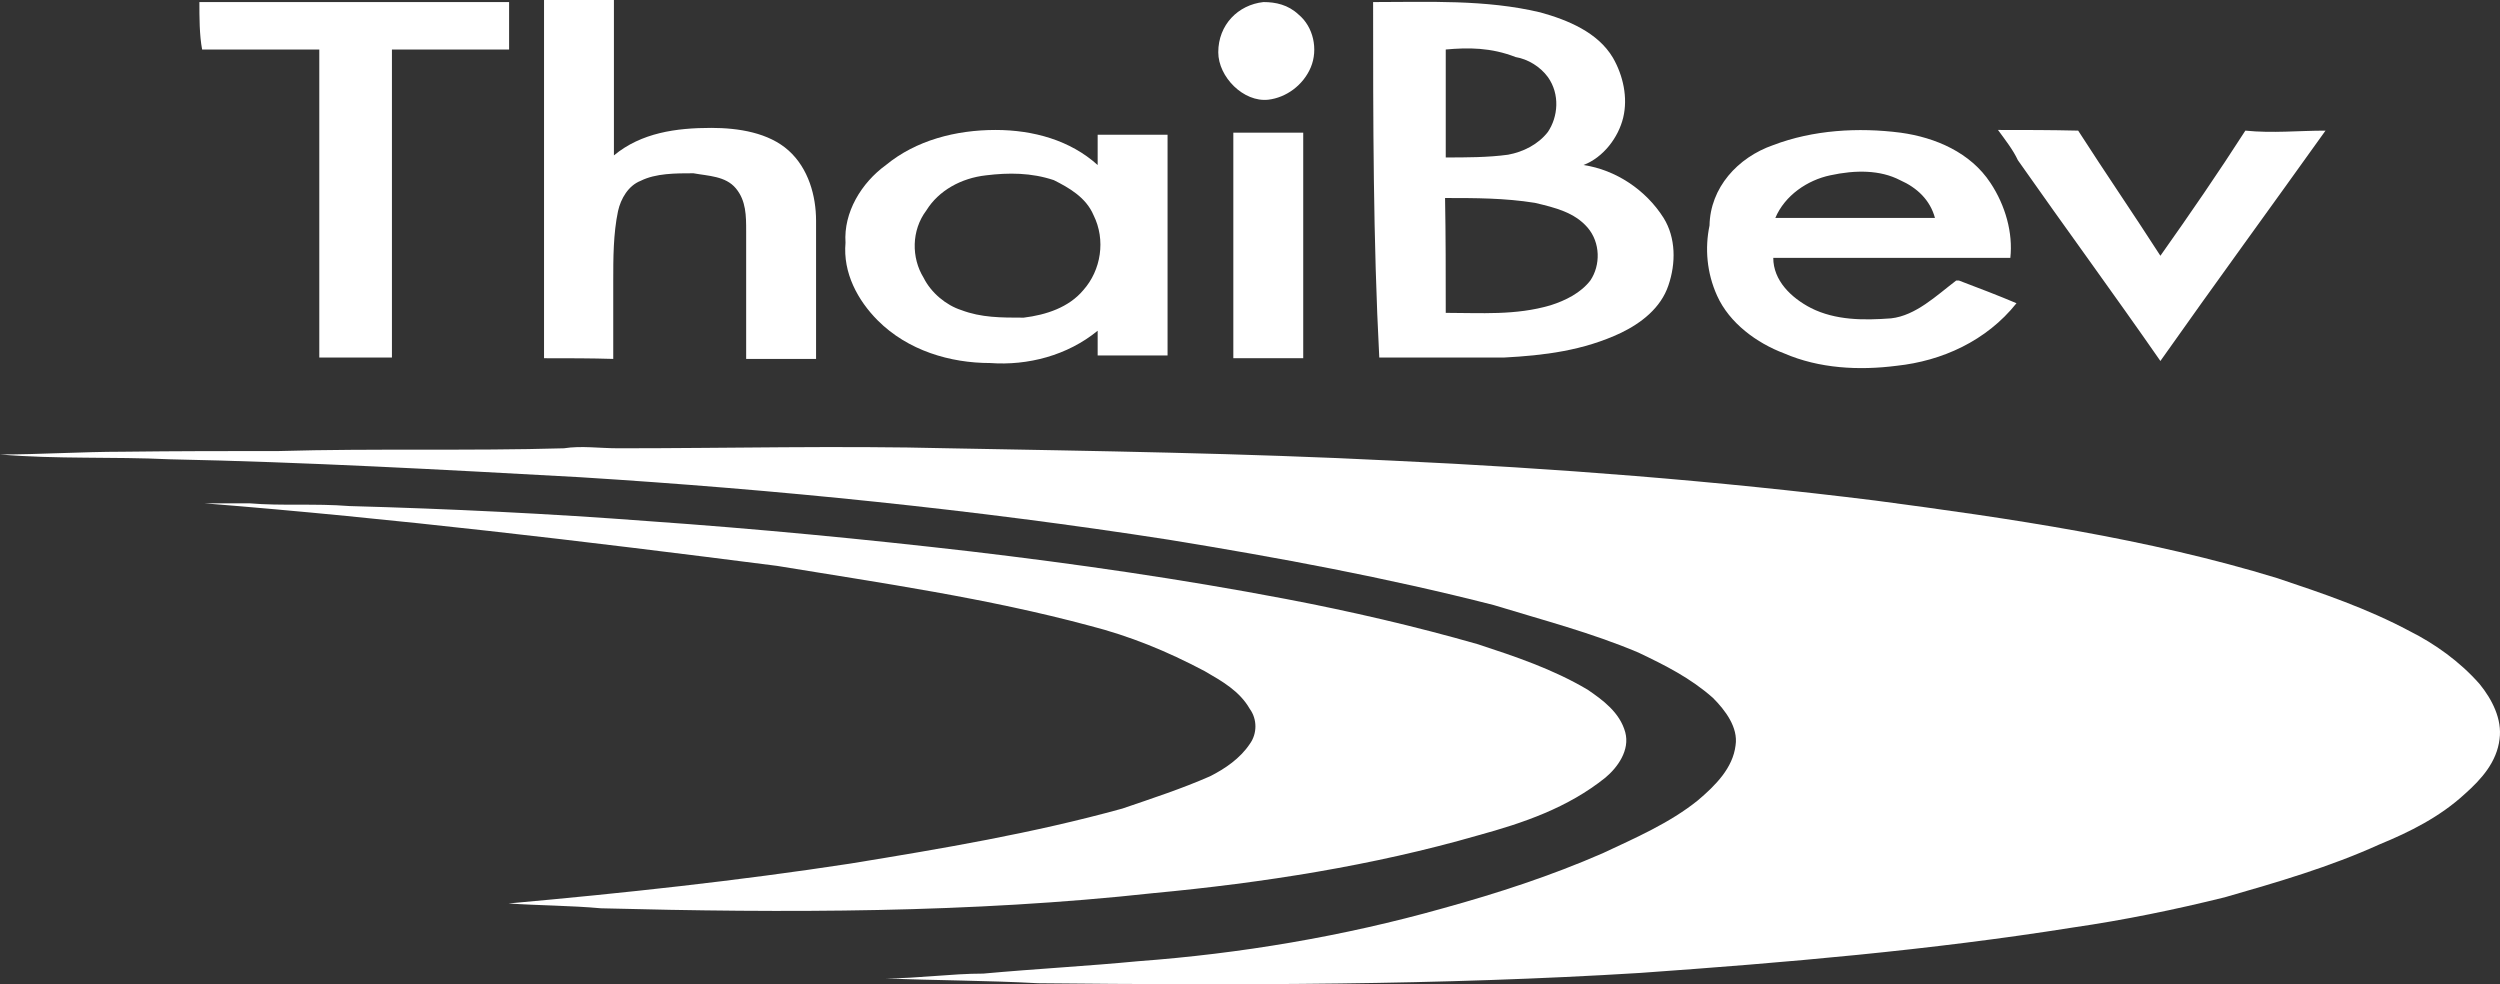 <svg width="127" height="50" viewBox="0 0 127 50" fill="none" xmlns="http://www.w3.org/2000/svg">
<rect x="0" y="0" width="127" height="50" fill="#333333" stroke="none"/>
<path d="M27.637 18.198C27.637 12.085 27.637 5.973 27.637 0C28.786 0 29.934 0 31.187 0C31.187 2.69 31.187 5.204 31.187 7.894C32.58 6.741 34.355 6.497 36.13 6.497C37.522 6.497 39.054 6.741 40.063 7.649C41.073 8.558 41.456 9.955 41.456 11.212C41.456 13.517 41.456 15.928 41.456 18.233C40.307 18.233 39.158 18.233 37.905 18.233C37.905 16.067 37.905 13.902 37.905 11.736C37.905 10.968 37.905 10.199 37.383 9.57C36.861 8.942 35.991 8.942 35.225 8.802C34.32 8.802 33.311 8.802 32.545 9.186C31.918 9.431 31.535 10.094 31.396 10.723C31.153 11.876 31.153 13.133 31.153 14.286C31.153 15.543 31.153 16.836 31.153 18.233C30.039 18.198 28.89 18.198 27.637 18.198Z" fill="white"></path>
<path d="M64.185 0.105C64.811 0.105 65.438 0.244 65.96 0.733C66.726 1.362 66.969 2.515 66.587 3.423C66.204 4.331 65.334 4.96 64.428 5.065C63.175 5.204 61.888 3.912 61.888 2.655C61.888 1.257 62.897 0.244 64.185 0.105Z" fill="white"></path>
<path d="M10.129 0.105C15.315 0.105 20.536 0.105 25.862 0.105C25.862 0.873 25.862 1.746 25.862 2.515C23.843 2.515 21.789 2.515 19.91 2.515C19.91 7.719 19.91 12.959 19.91 18.163C18.657 18.163 17.508 18.163 16.22 18.163C16.22 12.959 16.22 7.719 16.22 2.515C14.201 2.515 12.148 2.515 10.268 2.515C10.129 1.781 10.129 0.873 10.129 0.105Z" fill="white"></path>
<path d="M62.653 18.198C62.653 14.391 62.653 10.548 62.653 6.741C63.802 6.741 64.951 6.741 66.204 6.741C66.204 10.548 66.204 14.391 66.204 18.198C64.951 18.198 63.802 18.198 62.653 18.198Z" fill="white"></path>
<path d="M45.006 8.383C46.538 7.125 48.556 6.602 50.575 6.602C52.489 6.602 54.369 7.125 55.761 8.383C55.761 7.859 55.761 7.37 55.761 6.846C56.91 6.846 58.059 6.846 59.312 6.846C59.312 10.549 59.312 14.356 59.312 18.058C58.163 18.058 57.014 18.058 55.761 18.058C55.761 17.674 55.761 17.15 55.761 16.801C54.23 18.058 52.211 18.582 50.297 18.442C48.278 18.442 46.12 17.814 44.588 16.277C43.579 15.264 42.813 13.867 42.952 12.33C42.848 10.793 43.753 9.291 45.006 8.383ZM50.088 8.907C48.835 9.047 47.686 9.675 47.06 10.688C46.294 11.701 46.294 13.098 46.92 14.111C47.303 14.88 48.069 15.508 48.835 15.753C49.844 16.137 50.854 16.137 52.002 16.137C53.151 15.997 54.3 15.613 55.031 14.74C55.935 13.727 56.179 12.19 55.553 10.933C55.17 10.025 54.3 9.536 53.534 9.151C52.385 8.767 51.236 8.767 50.088 8.907Z" fill="white"></path>
<path d="M90.082 7.37C92.1 6.602 94.398 6.462 96.556 6.741C98.331 6.986 100.106 7.754 101.115 9.291C101.881 10.444 102.264 11.841 102.125 13.098C98.052 13.098 94.015 13.098 90.082 13.098C90.082 14.251 90.987 15.124 91.996 15.648C93.249 16.277 94.676 16.277 96.068 16.172C97.322 16.032 98.366 15.019 99.375 14.251H99.514C100.524 14.635 101.533 15.019 102.438 15.404C100.907 17.325 98.644 18.338 96.347 18.582C94.432 18.827 92.414 18.722 90.638 17.953C89.246 17.43 87.854 16.416 87.227 15.019C86.705 13.867 86.601 12.609 86.844 11.457C86.879 9.536 88.272 7.999 90.082 7.37ZM101.498 6.602C101.881 7.125 102.264 7.614 102.508 8.138C104.909 11.561 107.346 14.88 109.748 18.338C112.532 14.391 115.317 10.583 118.136 6.636C116.744 6.636 115.456 6.776 114.064 6.636C112.672 8.802 111.279 10.828 109.748 12.993C108.355 10.828 106.963 8.802 105.571 6.636C104.144 6.602 102.891 6.602 101.498 6.602ZM92.971 8.907C91.822 9.151 90.673 9.92 90.186 11.072C92.866 11.072 95.651 11.072 98.296 11.072C98.052 10.164 97.391 9.536 96.521 9.151C95.511 8.627 94.258 8.627 92.971 8.907Z" fill="white"></path>
<path d="M69.754 0.105C72.539 0.105 75.462 -0.035 78.247 0.629C79.639 1.013 81.171 1.642 81.937 2.934C82.459 3.842 82.702 4.96 82.459 5.973C82.215 6.986 81.449 7.999 80.44 8.383C82.076 8.627 83.607 9.64 84.512 11.072C85.139 12.085 85.139 13.378 84.756 14.495C84.373 15.648 83.364 16.416 82.354 16.905C80.44 17.814 78.421 18.058 76.402 18.163C74.244 18.163 72.225 18.163 70.067 18.163C69.754 12.19 69.754 6.078 69.754 0.105ZM73.444 2.515C73.444 4.296 73.444 6.078 73.444 7.999C74.453 7.999 75.602 7.999 76.611 7.859C77.377 7.719 78.143 7.335 78.63 6.706C79.152 5.938 79.256 4.785 78.63 3.912C78.247 3.388 77.621 3.004 76.994 2.899C75.741 2.41 74.592 2.41 73.444 2.515ZM73.444 15.893C75.219 15.893 76.994 16.032 78.769 15.508C79.535 15.264 80.301 14.88 80.788 14.251C81.31 13.482 81.31 12.33 80.649 11.561C79.987 10.793 79.013 10.549 77.969 10.304C76.437 10.059 74.94 10.059 73.409 10.059C73.444 11.946 73.444 13.867 73.444 15.893Z" fill="white"></path>
<path d="M14.167 22.913C19.005 22.773 23.808 22.913 28.646 22.773C29.552 22.634 30.422 22.773 31.431 22.773C37 22.773 42.604 22.634 48.173 22.773C55.657 22.913 63.141 23.018 70.763 23.402C79.013 23.787 87.123 24.415 95.268 25.428C102.125 26.336 109.086 27.349 115.7 29.375C117.997 30.143 120.259 30.912 122.418 32.065C123.671 32.693 124.958 33.601 125.968 34.754C126.594 35.523 127.117 36.535 126.977 37.548C126.838 38.701 126.072 39.574 125.202 40.343C123.949 41.495 122.418 42.264 120.886 42.892C118.345 44.045 115.7 44.813 113.02 45.582C110.479 46.211 107.938 46.735 105.292 47.119C98.052 48.272 90.708 48.9 83.329 49.424C73.165 50.053 62.897 50.053 52.733 49.948C50.192 49.808 47.547 49.808 45.006 49.704C46.642 49.704 48.313 49.459 49.949 49.459C52.629 49.215 55.274 49.075 57.815 48.83C63.001 48.446 68.222 47.573 73.304 46.141C76.089 45.372 78.769 44.499 81.415 43.346C83.05 42.578 84.826 41.81 86.253 40.657C87.158 39.889 88.028 39.015 88.167 37.863C88.306 36.955 87.645 36.081 87.018 35.453C85.87 34.44 84.617 33.811 83.224 33.147C80.823 32.134 78.386 31.506 75.88 30.737C70.415 29.34 64.951 28.327 59.381 27.419C49.496 25.882 39.472 24.869 29.447 24.241C22.451 23.856 15.489 23.472 8.632 23.332C5.708 23.193 2.924 23.332 0 23.088C2.019 23.088 4.177 22.948 6.231 22.948C8.98 22.913 11.626 22.913 14.167 22.913Z" fill="white"></path>
<path d="M10.373 25.568C11.138 25.568 11.904 25.568 12.67 25.568C14.306 25.708 15.976 25.568 17.752 25.708C22.834 25.847 27.916 26.092 32.962 26.476C38.427 26.86 43.892 27.384 49.322 28.013C54.648 28.642 59.973 29.41 65.299 30.423C68.605 31.052 71.912 31.82 75.079 32.728C76.994 33.357 78.874 33.986 80.649 35.034C81.414 35.557 82.285 36.186 82.563 37.199C82.807 38.107 82.18 38.98 81.554 39.504C79.639 41.041 77.377 41.81 75.079 42.438C69.754 43.975 64.15 44.849 58.581 45.372C49.322 46.385 39.924 46.385 30.526 46.141C28.994 46.001 27.359 46.001 25.827 45.896C31.675 45.372 37.487 44.744 43.196 43.87C47.895 43.102 52.455 42.334 57.014 41.076C58.546 40.552 60.043 40.063 61.47 39.435C62.236 39.05 63.001 38.526 63.489 37.793C63.871 37.269 63.871 36.535 63.489 36.012C62.967 35.103 62.096 34.614 61.191 34.09C59.277 33.078 57.397 32.309 55.344 31.785C50.157 30.388 44.797 29.62 39.471 28.746C29.656 27.489 20.014 26.336 10.373 25.568Z" fill="white"></path>
</svg>
